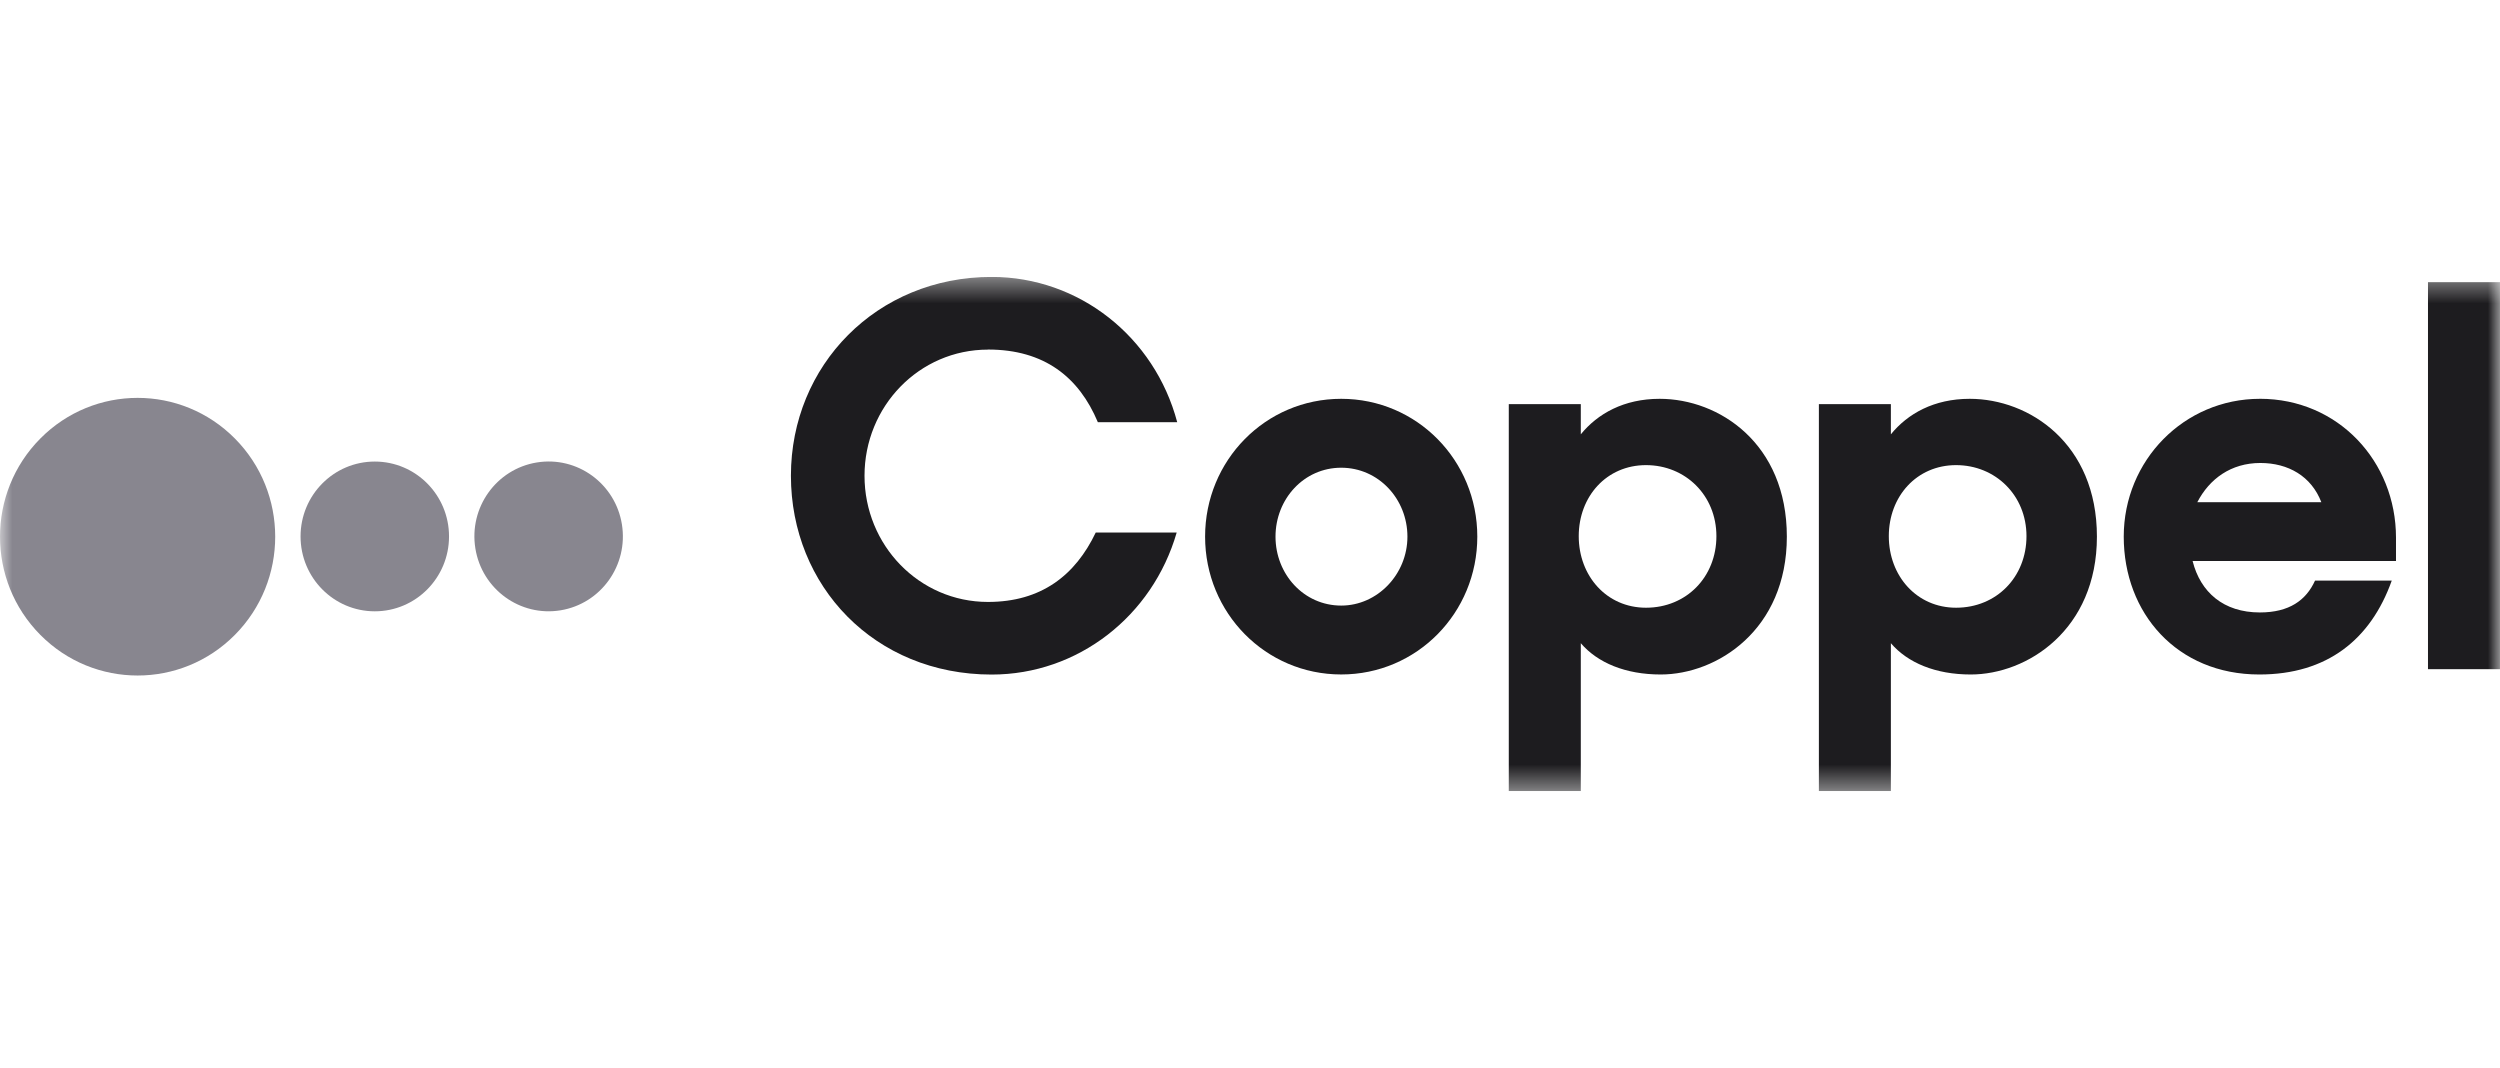 <svg width="103" height="44" viewBox="0 0 103 44" fill="none" xmlns="http://www.w3.org/2000/svg">
<g clip-path="url(#clip0_14645_44125)">
<mask id="mask0_14645_44125" style="mask-type:luminance" maskUnits="userSpaceOnUse" x="0" y="11" width="103" height="22">
<path d="M103 11.406H0V32.595H103V11.406Z" fill="white"/>
</mask>
<g mask="url(#mask0_14645_44125)">
<path d="M40.706 14.401C43.024 14.401 44.453 15.537 45.231 17.394H48.501C47.57 13.877 44.453 11.409 40.857 11.409C36.115 11.409 32.586 15.057 32.586 19.6C32.586 24.143 36.029 27.792 40.857 27.792C44.408 27.792 47.484 25.389 48.48 21.939H45.145C44.301 23.708 42.893 24.8 40.706 24.8C37.869 24.8 35.618 22.463 35.618 19.602C35.618 16.742 37.869 14.404 40.706 14.404V14.402V14.401Z" fill="#1D1C1F"/>
<path d="M55.258 16.431C52.139 16.431 49.65 18.965 49.65 22.11C49.65 25.254 52.141 27.788 55.258 27.788C58.375 27.788 60.865 25.254 60.865 22.11C60.865 18.965 58.375 16.431 55.258 16.431ZM55.258 24.95C53.72 24.95 52.551 23.661 52.551 22.11C52.551 20.559 53.72 19.27 55.258 19.27C56.796 19.27 57.986 20.559 57.986 22.11C57.986 23.661 56.751 24.95 55.258 24.95Z" fill="#1D1C1F"/>
<path d="M68.377 16.431C66.905 16.431 65.822 17.043 65.129 17.894V16.649H62.162V32.594H65.129V26.5C65.822 27.308 66.971 27.789 68.421 27.789C70.739 27.789 73.618 25.954 73.618 22.11C73.618 18.265 70.824 16.431 68.378 16.431H68.376L68.377 16.431ZM67.815 25.038C66.191 25.038 65.044 23.728 65.044 22.09C65.044 20.452 66.191 19.163 67.815 19.163C69.439 19.163 70.716 20.408 70.716 22.09C70.716 23.771 69.481 25.038 67.815 25.038Z" fill="#1D1C1F"/>
<path d="M81.152 16.431C79.68 16.431 78.597 17.043 77.904 17.894V16.649H74.938V32.594H77.904V26.5C78.597 27.308 79.745 27.789 81.196 27.789C83.514 27.789 86.393 25.954 86.393 22.11C86.393 18.265 83.599 16.431 81.153 16.431H81.152L81.152 16.431ZM80.59 25.038C78.967 25.038 77.819 23.728 77.819 22.09C77.819 20.452 78.966 19.163 80.59 19.163C82.213 19.163 83.491 20.408 83.491 22.09C83.491 23.771 82.257 25.038 80.59 25.038Z" fill="#1D1C1F"/>
<path d="M93.106 16.431C89.987 16.431 87.498 18.965 87.498 22.11C87.498 25.255 89.685 27.789 93.084 27.789C95.878 27.789 97.675 26.347 98.54 23.922H95.379C95.011 24.731 94.317 25.233 93.106 25.233C91.612 25.233 90.659 24.403 90.335 23.114H98.715V22.153C98.715 19.007 96.333 16.43 93.107 16.43L93.106 16.431H93.106ZM90.529 20.691C91.027 19.73 91.916 19.075 93.127 19.075C94.275 19.075 95.227 19.62 95.639 20.691H90.529Z" fill="#1D1C1F"/>
<path d="M103 11.625H100.033V27.57H103V11.625Z" fill="#1D1C1F"/>
<path d="M9.678 26.156C11.892 23.923 11.892 20.301 9.678 18.068C7.464 15.834 3.875 15.834 1.661 18.068C-0.554 20.301 -0.554 23.923 1.661 26.156C3.875 28.39 7.464 28.39 9.678 26.156Z" fill="#88868F"/>
<path d="M15.441 25.186C17.131 25.186 18.5 23.805 18.5 22.101C18.5 20.397 17.13 19.016 15.441 19.016C13.752 19.016 12.383 20.397 12.383 22.101C12.383 23.805 13.752 25.186 15.441 25.186Z" fill="#88868F"/>
<path d="M23.094 25.145C24.762 24.872 25.893 23.287 25.623 21.605C25.352 19.923 23.782 18.781 22.114 19.054C20.446 19.327 19.314 20.912 19.585 22.594C19.855 24.276 21.427 25.418 23.094 25.145Z" fill="#88868F"/>
</g>
</g>
<defs>
<clipPath id="clip0_14645_44125">
<rect width="103" height="21.189" fill="white" transform="translate(0 11.406)"/>
</clipPath>
</defs>
</svg>
